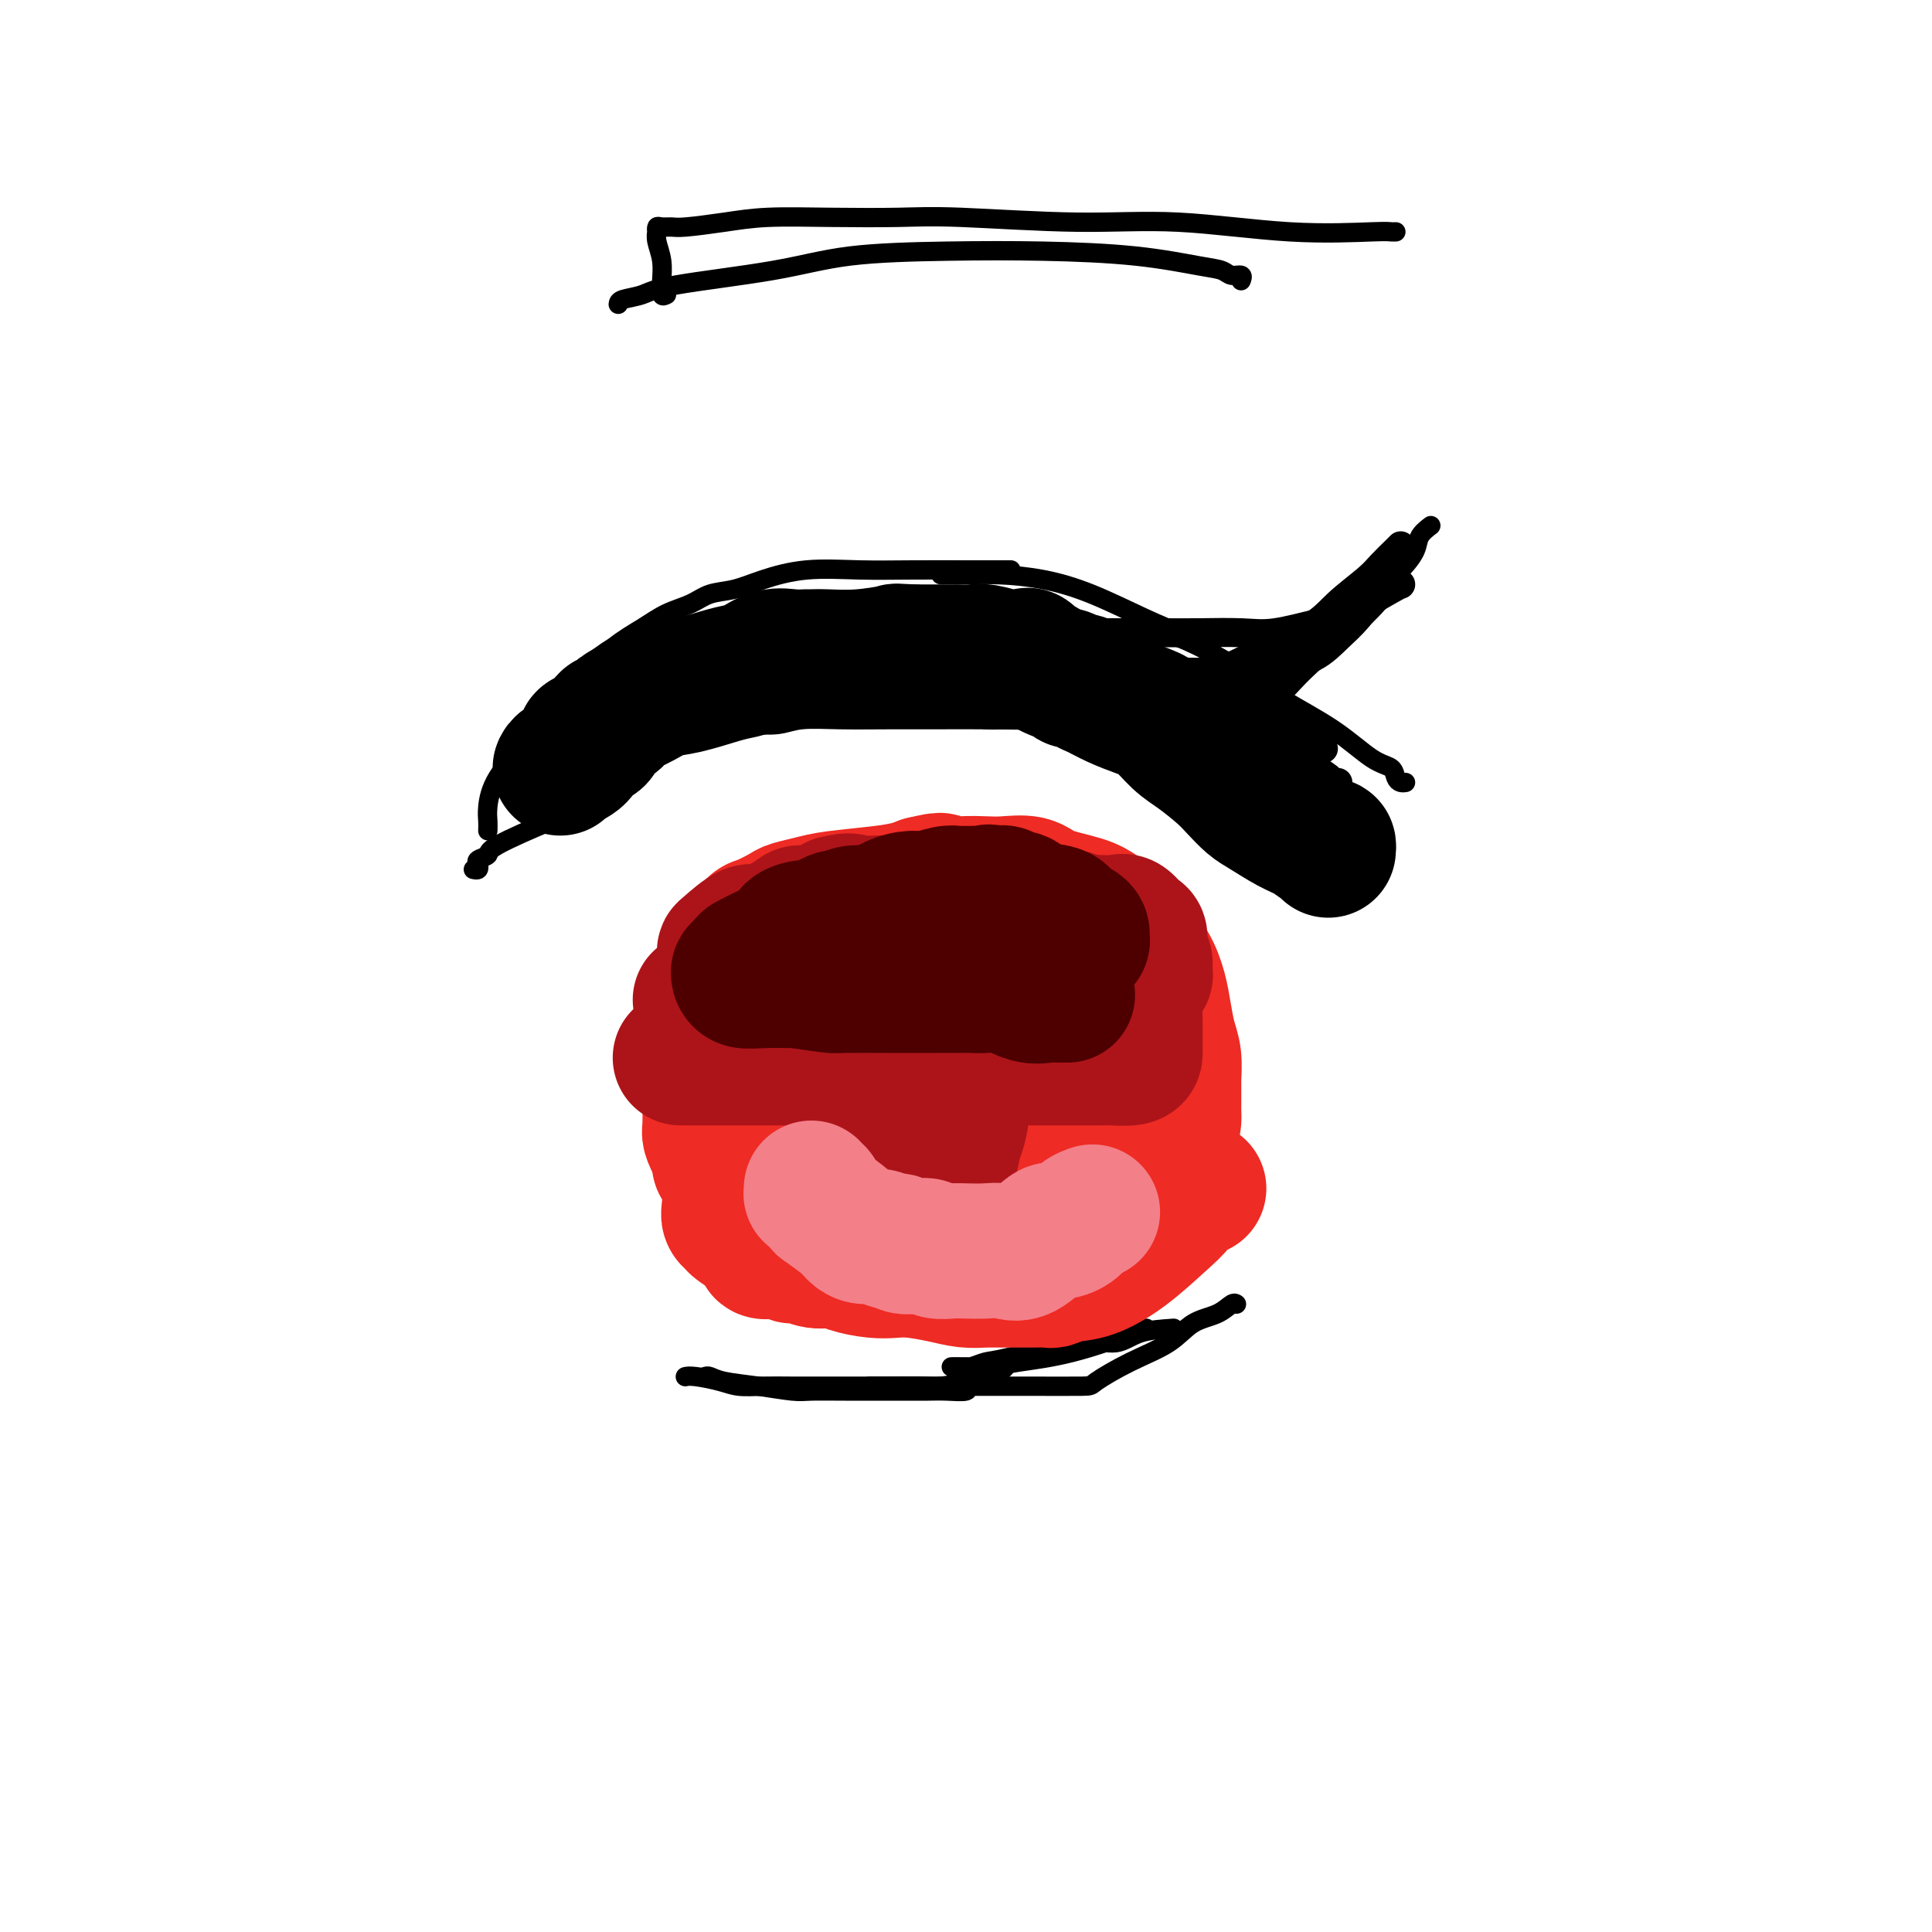 <svg viewBox='0 0 400 400' version='1.1' xmlns='http://www.w3.org/2000/svg' xmlns:xlink='http://www.w3.org/1999/xlink'><g fill='none' stroke='#000000' stroke-width='4' stroke-linecap='round' stroke-linejoin='round'><path d='M101,172c0.020,-0.638 0.041,-1.276 0,-2c-0.041,-0.724 -0.142,-1.535 0,-3c0.142,-1.465 0.529,-3.586 2,-6c1.471,-2.414 4.027,-5.123 6,-8c1.973,-2.877 3.365,-5.923 6,-9c2.635,-3.077 6.514,-6.183 9,-8c2.486,-1.817 3.581,-2.343 5,-3c1.419,-0.657 3.164,-1.444 4,-2c0.836,-0.556 0.764,-0.880 1,-1c0.236,-0.120 0.782,-0.034 1,0c0.218,0.034 0.109,0.017 0,0'/><path d='M109,161c-0.231,-0.904 -0.462,-1.807 0,-3c0.462,-1.193 1.616,-2.675 2,-4c0.384,-1.325 -0.001,-2.493 1,-4c1.001,-1.507 3.389,-3.352 5,-5c1.611,-1.648 2.444,-3.099 4,-5c1.556,-1.901 3.836,-4.254 6,-6c2.164,-1.746 4.212,-2.887 6,-4c1.788,-1.113 3.314,-2.199 5,-3c1.686,-0.801 3.531,-1.318 5,-2c1.469,-0.682 2.563,-1.528 4,-2c1.437,-0.472 3.217,-0.571 5,-1c1.783,-0.429 3.569,-1.187 6,-2c2.431,-0.813 5.507,-1.682 9,-2c3.493,-0.318 7.402,-0.085 11,0c3.598,0.085 6.884,0.023 11,0c4.116,-0.023 9.062,-0.006 12,0c2.938,0.006 3.868,0.002 5,0c1.132,-0.002 2.466,-0.000 3,0c0.534,0.000 0.267,0.000 0,0'/><path d='M195,119c-0.177,0.001 -0.354,0.002 0,0c0.354,-0.002 1.240,-0.008 2,0c0.760,0.008 1.394,0.028 3,0c1.606,-0.028 4.184,-0.106 7,0c2.816,0.106 5.871,0.397 9,1c3.129,0.603 6.331,1.519 10,3c3.669,1.481 7.804,3.526 11,5c3.196,1.474 5.451,2.377 7,3c1.549,0.623 2.391,0.966 4,2c1.609,1.034 3.987,2.761 5,4c1.013,1.239 0.663,1.992 1,3c0.337,1.008 1.360,2.271 2,3c0.640,0.729 0.897,0.922 1,1c0.103,0.078 0.051,0.039 0,0'/><path d='M231,131c0.222,0.007 0.443,0.014 1,0c0.557,-0.014 1.448,-0.050 2,0c0.552,0.050 0.763,0.184 2,0c1.237,-0.184 3.499,-0.687 8,1c4.501,1.687 11.241,5.564 15,8c3.759,2.436 4.537,3.430 7,5c2.463,1.570 6.610,3.717 10,6c3.390,2.283 6.022,4.703 8,6c1.978,1.297 3.301,1.472 4,2c0.699,0.528 0.775,1.410 1,2c0.225,0.590 0.599,0.890 1,1c0.401,0.110 0.829,0.032 1,0c0.171,-0.032 0.086,-0.016 0,0'/><path d='M98,180c0.405,0.089 0.810,0.179 1,0c0.190,-0.179 0.163,-0.625 0,-1c-0.163,-0.375 -0.464,-0.679 0,-1c0.464,-0.321 1.694,-0.659 2,-1c0.306,-0.341 -0.312,-0.684 2,-2c2.312,-1.316 7.554,-3.605 11,-5c3.446,-1.395 5.097,-1.896 7,-3c1.903,-1.104 4.058,-2.810 6,-4c1.942,-1.190 3.670,-1.864 5,-3c1.330,-1.136 2.262,-2.734 4,-4c1.738,-1.266 4.281,-2.200 6,-3c1.719,-0.800 2.614,-1.468 4,-2c1.386,-0.532 3.262,-0.930 4,-1c0.738,-0.070 0.337,0.189 1,0c0.663,-0.189 2.391,-0.825 4,-1c1.609,-0.175 3.100,0.111 5,0c1.900,-0.111 4.208,-0.618 6,-1c1.792,-0.382 3.068,-0.638 5,-1c1.932,-0.362 4.520,-0.828 6,-1c1.480,-0.172 1.851,-0.049 2,0c0.149,0.049 0.074,0.025 0,0'/><path d='M154,150c0.433,0.008 0.867,0.016 1,0c0.133,-0.016 -0.033,-0.057 1,0c1.033,0.057 3.267,0.211 5,0c1.733,-0.211 2.965,-0.789 5,-1c2.035,-0.211 4.872,-0.056 8,0c3.128,0.056 6.547,0.012 10,0c3.453,-0.012 6.938,0.007 10,0c3.062,-0.007 5.699,-0.040 10,0c4.301,0.040 10.265,0.154 13,0c2.735,-0.154 2.239,-0.577 4,0c1.761,0.577 5.778,2.155 8,3c2.222,0.845 2.647,0.959 3,1c0.353,0.041 0.633,0.011 1,0c0.367,-0.011 0.819,-0.003 1,0c0.181,0.003 0.090,0.002 0,0'/><path d='M204,149c0.808,0.048 1.616,0.095 3,0c1.384,-0.095 3.343,-0.333 6,0c2.657,0.333 6.011,1.236 9,2c2.989,0.764 5.613,1.389 8,2c2.387,0.611 4.537,1.208 7,2c2.463,0.792 5.239,1.778 7,3c1.761,1.222 2.507,2.681 4,4c1.493,1.319 3.735,2.497 6,4c2.265,1.503 4.555,3.331 8,6c3.445,2.669 8.047,6.179 11,8c2.953,1.821 4.257,1.952 5,2c0.743,0.048 0.927,0.014 1,0c0.073,-0.014 0.037,-0.007 0,0'/></g>
<g fill='none' stroke='#000000' stroke-width='28' stroke-linecap='round' stroke-linejoin='round'><path d='M275,176c0.045,-0.473 0.090,-0.946 0,-1c-0.090,-0.054 -0.316,0.310 -1,0c-0.684,-0.310 -1.825,-1.294 -3,-2c-1.175,-0.706 -2.385,-1.136 -4,-2c-1.615,-0.864 -3.636,-2.164 -5,-3c-1.364,-0.836 -2.072,-1.209 -3,-2c-0.928,-0.791 -2.075,-2.001 -3,-3c-0.925,-0.999 -1.628,-1.787 -3,-3c-1.372,-1.213 -3.412,-2.853 -5,-4c-1.588,-1.147 -2.722,-1.803 -4,-3c-1.278,-1.197 -2.700,-2.936 -4,-4c-1.300,-1.064 -2.480,-1.452 -4,-2c-1.520,-0.548 -3.381,-1.256 -5,-2c-1.619,-0.744 -2.996,-1.523 -4,-2c-1.004,-0.477 -1.634,-0.650 -2,-1c-0.366,-0.350 -0.468,-0.876 -1,-1c-0.532,-0.124 -1.495,0.152 -2,0c-0.505,-0.152 -0.552,-0.734 -1,-1c-0.448,-0.266 -1.297,-0.215 -3,-1c-1.703,-0.785 -4.261,-2.405 -5,-3c-0.739,-0.595 0.339,-0.163 0,0c-0.339,0.163 -2.096,0.058 -3,0c-0.904,-0.058 -0.955,-0.068 -1,0c-0.045,0.068 -0.085,0.214 -1,0c-0.915,-0.214 -2.705,-0.789 -4,-1c-1.295,-0.211 -2.096,-0.056 -3,0c-0.904,0.056 -1.912,0.015 -3,0c-1.088,-0.015 -2.254,-0.004 -3,0c-0.746,0.004 -1.070,0.001 -2,0c-0.930,-0.001 -2.465,-0.001 -4,0'/><path d='M189,135c-4.295,-0.215 -3.033,-0.254 -4,0c-0.967,0.254 -4.162,0.801 -7,1c-2.838,0.199 -5.318,0.052 -7,0c-1.682,-0.052 -2.565,-0.007 -3,0c-0.435,0.007 -0.423,-0.023 -1,0c-0.577,0.023 -1.743,0.099 -3,0c-1.257,-0.099 -2.604,-0.373 -4,0c-1.396,0.373 -2.841,1.395 -4,2c-1.159,0.605 -2.031,0.795 -3,1c-0.969,0.205 -2.036,0.426 -4,1c-1.964,0.574 -4.827,1.501 -7,2c-2.173,0.499 -3.657,0.568 -5,1c-1.343,0.432 -2.545,1.225 -4,2c-1.455,0.775 -3.163,1.531 -4,2c-0.837,0.469 -0.802,0.651 -1,1c-0.198,0.349 -0.627,0.863 -1,1c-0.373,0.137 -0.688,-0.104 -1,0c-0.312,0.104 -0.621,0.554 -1,1c-0.379,0.446 -0.827,0.887 -1,1c-0.173,0.113 -0.072,-0.104 0,0c0.072,0.104 0.114,0.528 0,1c-0.114,0.472 -0.384,0.992 -1,1c-0.616,0.008 -1.577,-0.495 -2,0c-0.423,0.495 -0.309,1.988 -1,3c-0.691,1.012 -2.186,1.542 -3,2c-0.814,0.458 -0.947,0.845 -1,1c-0.053,0.155 -0.027,0.077 0,0'/></g>
<g fill='none' stroke='#000000' stroke-width='6' stroke-linecap='round' stroke-linejoin='round'><path d='M257,147c-0.611,0.130 -1.222,0.259 0,1c1.222,0.741 4.279,2.093 7,4c2.721,1.907 5.108,4.367 7,6c1.892,1.633 3.291,2.438 4,3c0.709,0.562 0.729,0.882 1,1c0.271,0.118 0.792,0.034 1,0c0.208,-0.034 0.104,-0.017 0,0'/><path d='M253,140c0.094,0.027 0.189,0.054 1,0c0.811,-0.054 2.340,-0.190 3,0c0.660,0.190 0.453,0.706 2,2c1.547,1.294 4.849,3.366 7,5c2.151,1.634 3.151,2.830 4,4c0.849,1.170 1.547,2.314 2,3c0.453,0.686 0.660,0.916 1,1c0.340,0.084 0.811,0.024 1,0c0.189,-0.024 0.094,-0.012 0,0'/><path d='M200,131c1.514,-0.000 3.028,-0.000 5,0c1.972,0.000 4.401,0.000 6,0c1.599,-0.000 2.369,-0.000 4,0c1.631,0.000 4.122,0.000 6,0c1.878,-0.000 3.141,-0.001 5,0c1.859,0.001 4.313,0.002 7,0c2.687,-0.002 5.608,-0.007 8,0c2.392,0.007 4.255,0.027 7,0c2.745,-0.027 6.371,-0.102 9,0c2.629,0.102 4.259,0.381 7,0c2.741,-0.381 6.591,-1.423 9,-2c2.409,-0.577 3.378,-0.691 6,-2c2.622,-1.309 6.898,-3.814 9,-5c2.102,-1.186 2.029,-1.053 2,-1c-0.029,0.053 -0.015,0.027 0,0'/><path d='M237,139c0.737,0.014 1.474,0.027 2,0c0.526,-0.027 0.840,-0.095 3,0c2.160,0.095 6.164,0.352 9,0c2.836,-0.352 4.502,-1.315 8,-3c3.498,-1.685 8.828,-4.094 12,-6c3.172,-1.906 4.184,-3.309 6,-5c1.816,-1.691 4.434,-3.668 6,-5c1.566,-1.332 2.080,-2.017 3,-3c0.920,-0.983 2.248,-2.265 3,-3c0.752,-0.735 0.929,-0.924 1,-1c0.071,-0.076 0.035,-0.038 0,0'/><path d='M240,140c-0.057,-0.002 -0.113,-0.004 0,0c0.113,0.004 0.397,0.012 1,0c0.603,-0.012 1.525,-0.046 3,0c1.475,0.046 3.503,0.172 6,0c2.497,-0.172 5.462,-0.642 8,-1c2.538,-0.358 4.650,-0.606 7,-1c2.350,-0.394 4.938,-0.935 7,-2c2.062,-1.065 3.596,-2.653 5,-4c1.404,-1.347 2.677,-2.452 4,-4c1.323,-1.548 2.695,-3.539 4,-5c1.305,-1.461 2.544,-2.393 3,-3c0.456,-0.607 0.130,-0.888 0,-1c-0.130,-0.112 -0.065,-0.056 0,0'/><path d='M288,119c-0.319,0.443 -0.638,0.886 -2,2c-1.362,1.114 -3.768,2.898 -7,5c-3.232,2.102 -7.290,4.521 -11,7c-3.710,2.479 -7.071,5.018 -10,7c-2.929,1.982 -5.424,3.408 -7,5c-1.576,1.592 -2.232,3.352 -3,4c-0.768,0.648 -1.648,0.185 -2,0c-0.352,-0.185 -0.176,-0.093 0,0'/></g>
<g fill='none' stroke='#000000' stroke-width='4' stroke-linecap='round' stroke-linejoin='round'><path d='M296,109c0.213,-0.161 0.426,-0.323 0,0c-0.426,0.323 -1.491,1.130 -2,2c-0.509,0.870 -0.463,1.804 -1,3c-0.537,1.196 -1.657,2.652 -3,4c-1.343,1.348 -2.908,2.586 -6,6c-3.092,3.414 -7.712,9.005 -11,12c-3.288,2.995 -5.244,3.394 -7,4c-1.756,0.606 -3.311,1.420 -4,2c-0.689,0.580 -0.510,0.926 -1,1c-0.490,0.074 -1.647,-0.125 -2,0c-0.353,0.125 0.097,0.572 0,1c-0.097,0.428 -0.742,0.837 -1,1c-0.258,0.163 -0.129,0.082 0,0'/><path d='M288,118c0.078,0.550 0.155,1.101 0,2c-0.155,0.899 -0.544,2.147 -2,4c-1.456,1.853 -3.981,4.313 -7,7c-3.019,2.687 -6.532,5.602 -9,8c-2.468,2.398 -3.891,4.278 -6,6c-2.109,1.722 -4.905,3.285 -6,4c-1.095,0.715 -0.489,0.584 -1,1c-0.511,0.416 -2.137,1.381 -3,2c-0.863,0.619 -0.961,0.891 -1,1c-0.039,0.109 -0.020,0.054 0,0'/><path d='M128,63c0.045,-0.352 0.090,-0.703 1,-1c0.910,-0.297 2.684,-0.538 4,-1c1.316,-0.462 2.173,-1.143 7,-2c4.827,-0.857 13.625,-1.888 20,-3c6.375,-1.112 10.326,-2.305 16,-3c5.674,-0.695 13.071,-0.891 20,-1c6.929,-0.109 13.389,-0.130 20,0c6.611,0.130 13.373,0.412 19,1c5.627,0.588 10.121,1.482 13,2c2.879,0.518 4.144,0.661 5,1c0.856,0.339 1.301,0.874 2,1c0.699,0.126 1.650,-0.158 2,0c0.350,0.158 0.100,0.760 0,1c-0.100,0.240 -0.050,0.120 0,0'/><path d='M138,61c-0.425,0.221 -0.850,0.442 -1,0c-0.150,-0.442 -0.026,-1.548 0,-2c0.026,-0.452 -0.045,-0.250 0,-1c0.045,-0.750 0.208,-2.454 0,-4c-0.208,-1.546 -0.786,-2.936 -1,-4c-0.214,-1.064 -0.065,-1.802 0,-2c0.065,-0.198 0.047,0.144 0,0c-0.047,-0.144 -0.122,-0.773 0,-1c0.122,-0.227 0.442,-0.050 1,0c0.558,0.050 1.356,-0.025 2,0c0.644,0.025 1.134,0.151 3,0c1.866,-0.151 5.106,-0.577 8,-1c2.894,-0.423 5.441,-0.841 9,-1c3.559,-0.159 8.130,-0.059 13,0c4.870,0.059 10.040,0.076 14,0c3.960,-0.076 6.710,-0.245 13,0c6.290,0.245 16.119,0.903 24,1c7.881,0.097 13.814,-0.366 21,0c7.186,0.366 15.624,1.562 23,2c7.376,0.438 13.688,0.117 17,0c3.312,-0.117 3.622,-0.032 4,0c0.378,0.032 0.822,0.009 1,0c0.178,-0.009 0.089,-0.005 0,0'/><path d='M146,285c0.245,-0.091 0.489,-0.182 1,0c0.511,0.182 1.288,0.637 3,1c1.712,0.363 4.358,0.633 7,1c2.642,0.367 5.280,0.830 7,1c1.720,0.170 2.521,0.045 4,0c1.479,-0.045 3.637,-0.011 7,0c3.363,0.011 7.931,-0.001 11,0c3.069,0.001 4.640,0.014 6,0c1.360,-0.014 2.509,-0.055 4,0c1.491,0.055 3.325,0.207 4,0c0.675,-0.207 0.193,-0.773 0,-1c-0.193,-0.227 -0.096,-0.113 0,0'/><path d='M142,285c-0.099,0.022 -0.198,0.044 0,0c0.198,-0.044 0.694,-0.155 2,0c1.306,0.155 3.422,0.578 5,1c1.578,0.422 2.617,0.845 4,1c1.383,0.155 3.111,0.041 5,0c1.889,-0.041 3.941,-0.011 6,0c2.059,0.011 4.127,0.003 6,0c1.873,-0.003 3.552,0.000 5,0c1.448,-0.000 2.664,-0.003 4,0c1.336,0.003 2.793,0.012 5,0c2.207,-0.012 5.165,-0.044 7,0c1.835,0.044 2.546,0.163 4,0c1.454,-0.163 3.649,-0.607 5,-1c1.351,-0.393 1.858,-0.736 3,-1c1.142,-0.264 2.919,-0.449 4,-1c1.081,-0.551 1.465,-1.467 2,-2c0.535,-0.533 1.221,-0.682 2,-1c0.779,-0.318 1.651,-0.805 2,-1c0.349,-0.195 0.174,-0.097 0,0'/><path d='M180,287c0.378,-0.000 0.755,-0.000 1,0c0.245,0.000 0.357,0.000 2,0c1.643,-0.000 4.817,-0.001 8,0c3.183,0.001 6.375,0.002 10,0c3.625,-0.002 7.684,-0.008 12,0c4.316,0.008 8.890,0.031 11,0c2.110,-0.031 1.754,-0.115 3,-1c1.246,-0.885 4.092,-2.570 7,-4c2.908,-1.430 5.879,-2.604 8,-4c2.121,-1.396 3.391,-3.015 5,-4c1.609,-0.985 3.555,-1.336 5,-2c1.445,-0.664 2.389,-1.640 3,-2c0.611,-0.360 0.889,-0.103 1,0c0.111,0.103 0.056,0.051 0,0'/><path d='M243,275c-2.531,0.173 -5.061,0.347 -7,1c-1.939,0.653 -3.286,1.787 -5,2c-1.714,0.213 -3.795,-0.493 -8,0c-4.205,0.493 -10.535,2.185 -14,3c-3.465,0.815 -4.065,0.754 -5,1c-0.935,0.246 -2.205,0.799 -3,1c-0.795,0.201 -1.116,0.051 -2,0c-0.884,-0.051 -2.330,-0.003 -2,0c0.330,0.003 2.437,-0.038 4,0c1.563,0.038 2.581,0.154 4,0c1.419,-0.154 3.239,-0.577 6,-1c2.761,-0.423 6.464,-0.845 11,-2c4.536,-1.155 9.907,-3.041 12,-4c2.093,-0.959 0.910,-0.989 1,-1c0.090,-0.011 1.454,-0.003 2,0c0.546,0.003 0.273,0.002 0,0'/></g>
<g fill='none' stroke='#EE2B24' stroke-width='28' stroke-linecap='round' stroke-linejoin='round'><path d='M170,261c0.217,-0.311 0.433,-0.623 0,-1c-0.433,-0.377 -1.517,-0.821 -2,-1c-0.483,-0.179 -0.366,-0.093 -1,0c-0.634,0.093 -2.019,0.194 -3,0c-0.981,-0.194 -1.558,-0.683 -2,-1c-0.442,-0.317 -0.748,-0.463 -1,-1c-0.252,-0.537 -0.450,-1.464 -1,-2c-0.550,-0.536 -1.454,-0.681 -2,-1c-0.546,-0.319 -0.735,-0.812 -1,-2c-0.265,-1.188 -0.607,-3.070 -1,-4c-0.393,-0.930 -0.837,-0.910 -1,-2c-0.163,-1.090 -0.044,-3.292 0,-5c0.044,-1.708 0.012,-2.921 0,-4c-0.012,-1.079 -0.003,-2.024 0,-3c0.003,-0.976 0.000,-1.981 0,-3c-0.000,-1.019 0.002,-2.050 0,-4c-0.002,-1.950 -0.008,-4.817 0,-7c0.008,-2.183 0.031,-3.681 0,-5c-0.031,-1.319 -0.116,-2.460 0,-4c0.116,-1.540 0.435,-3.480 1,-5c0.565,-1.520 1.378,-2.619 2,-4c0.622,-1.381 1.052,-3.042 2,-4c0.948,-0.958 2.413,-1.212 3,-2c0.587,-0.788 0.295,-2.110 1,-3c0.705,-0.890 2.407,-1.349 4,-2c1.593,-0.651 3.076,-1.494 4,-2c0.924,-0.506 1.287,-0.675 2,-1c0.713,-0.325 1.775,-0.807 3,-1c1.225,-0.193 2.612,-0.096 4,0'/><path d='M181,187c3.728,-1.381 4.548,-1.834 6,-2c1.452,-0.166 3.535,-0.045 5,0c1.465,0.045 2.311,0.014 3,0c0.689,-0.014 1.219,-0.011 2,0c0.781,0.011 1.812,0.029 3,0c1.188,-0.029 2.533,-0.105 4,0c1.467,0.105 3.056,0.392 5,1c1.944,0.608 4.245,1.538 6,2c1.755,0.462 2.966,0.455 4,1c1.034,0.545 1.893,1.643 3,3c1.107,1.357 2.463,2.975 4,5c1.537,2.025 3.257,4.459 4,6c0.743,1.541 0.511,2.191 1,3c0.489,0.809 1.700,1.777 2,3c0.300,1.223 -0.309,2.700 0,4c0.309,1.300 1.537,2.424 2,4c0.463,1.576 0.161,3.605 0,5c-0.161,1.395 -0.182,2.155 0,3c0.182,0.845 0.565,1.774 0,3c-0.565,1.226 -2.080,2.749 -3,4c-0.920,1.251 -1.246,2.231 -2,3c-0.754,0.769 -1.935,1.329 -3,2c-1.065,0.671 -2.012,1.453 -3,2c-0.988,0.547 -2.015,0.857 -4,2c-1.985,1.143 -4.929,3.118 -7,4c-2.071,0.882 -3.271,0.669 -4,1c-0.729,0.331 -0.988,1.205 -2,2c-1.012,0.795 -2.776,1.512 -4,2c-1.224,0.488 -1.906,0.747 -3,1c-1.094,0.253 -2.598,0.501 -4,1c-1.402,0.499 -2.701,1.250 -4,2'/><path d='M192,254c-6.035,2.939 -2.122,0.788 -1,0c1.122,-0.788 -0.545,-0.212 -2,0c-1.455,0.212 -2.697,0.061 -4,0c-1.303,-0.061 -2.666,-0.032 -4,0c-1.334,0.032 -2.639,0.068 -4,0c-1.361,-0.068 -2.778,-0.238 -4,-1c-1.222,-0.762 -2.250,-2.115 -4,-3c-1.750,-0.885 -4.221,-1.300 -6,-2c-1.779,-0.700 -2.867,-1.684 -4,-3c-1.133,-1.316 -2.312,-2.964 -3,-4c-0.688,-1.036 -0.885,-1.460 -1,-2c-0.115,-0.540 -0.146,-1.195 -1,-3c-0.854,-1.805 -2.530,-4.760 -3,-7c-0.470,-2.240 0.267,-3.767 0,-5c-0.267,-1.233 -1.536,-2.174 -2,-3c-0.464,-0.826 -0.121,-1.537 0,-3c0.121,-1.463 0.019,-3.679 0,-5c-0.019,-1.321 0.043,-1.746 0,-3c-0.043,-1.254 -0.191,-3.338 0,-5c0.191,-1.662 0.720,-2.902 1,-4c0.280,-1.098 0.309,-2.052 1,-3c0.691,-0.948 2.042,-1.889 3,-3c0.958,-1.111 1.523,-2.392 2,-3c0.477,-0.608 0.867,-0.544 2,-1c1.133,-0.456 3.008,-1.432 4,-2c0.992,-0.568 1.102,-0.730 2,-1c0.898,-0.270 2.586,-0.650 4,-1c1.414,-0.350 2.554,-0.671 5,-1c2.446,-0.329 6.197,-0.665 9,-1c2.803,-0.335 4.658,-0.667 6,-1c1.342,-0.333 2.171,-0.666 3,-1'/><path d='M191,183c5.860,-1.393 3.008,-0.375 3,0c-0.008,0.375 2.826,0.106 5,0c2.174,-0.106 3.688,-0.051 5,0c1.312,0.051 2.422,0.096 4,0c1.578,-0.096 3.623,-0.333 5,0c1.377,0.333 2.087,1.236 4,2c1.913,0.764 5.030,1.389 7,2c1.970,0.611 2.794,1.208 4,2c1.206,0.792 2.796,1.778 4,3c1.204,1.222 2.024,2.679 3,4c0.976,1.321 2.108,2.505 3,4c0.892,1.495 1.546,3.302 2,5c0.454,1.698 0.710,3.289 1,5c0.290,1.711 0.614,3.544 1,5c0.386,1.456 0.836,2.536 1,4c0.164,1.464 0.044,3.314 0,4c-0.044,0.686 -0.013,0.209 0,1c0.013,0.791 0.008,2.851 0,4c-0.008,1.149 -0.018,1.386 0,2c0.018,0.614 0.063,1.605 0,2c-0.063,0.395 -0.235,0.193 -1,1c-0.765,0.807 -2.121,2.622 -3,4c-0.879,1.378 -1.279,2.317 -2,3c-0.721,0.683 -1.762,1.109 -3,2c-1.238,0.891 -2.671,2.248 -3,3c-0.329,0.752 0.447,0.898 0,1c-0.447,0.102 -2.117,0.160 -3,1c-0.883,0.840 -0.979,2.462 -2,3c-1.021,0.538 -2.967,-0.009 -4,0c-1.033,0.009 -1.152,0.574 -2,1c-0.848,0.426 -2.424,0.713 -4,1'/><path d='M216,252c-2.504,0.702 -3.763,1.456 -5,2c-1.237,0.544 -2.450,0.878 -4,1c-1.550,0.122 -3.435,0.033 -5,0c-1.565,-0.033 -2.809,-0.009 -4,0c-1.191,0.009 -2.331,0.002 -4,0c-1.669,-0.002 -3.869,-0.001 -6,0c-2.131,0.001 -4.194,0.001 -5,0c-0.806,-0.001 -0.356,-0.002 -1,0c-0.644,0.002 -2.382,0.009 -4,0c-1.618,-0.009 -3.115,-0.034 -4,-1c-0.885,-0.966 -1.159,-2.874 -2,-4c-0.841,-1.126 -2.249,-1.471 -3,-2c-0.751,-0.529 -0.845,-1.242 -1,-2c-0.155,-0.758 -0.370,-1.562 -1,-3c-0.630,-1.438 -1.675,-3.512 -2,-5c-0.325,-1.488 0.071,-2.390 0,-4c-0.071,-1.610 -0.610,-3.927 0,-7c0.610,-3.073 2.369,-6.903 4,-10c1.631,-3.097 3.133,-5.461 5,-8c1.867,-2.539 4.099,-5.252 6,-7c1.901,-1.748 3.472,-2.530 5,-3c1.528,-0.470 3.015,-0.627 4,-1c0.985,-0.373 1.469,-0.964 4,-1c2.531,-0.036 7.108,0.481 9,1c1.892,0.519 1.097,1.040 2,2c0.903,0.960 3.502,2.359 6,5c2.498,2.641 4.893,6.522 6,9c1.107,2.478 0.926,3.551 1,5c0.074,1.449 0.405,3.275 0,5c-0.405,1.725 -1.544,3.350 -3,5c-1.456,1.650 -3.228,3.325 -5,5'/><path d='M209,234c-2.152,2.997 -3.533,2.988 -5,3c-1.467,0.012 -3.019,0.044 -4,0c-0.981,-0.044 -1.390,-0.165 -2,0c-0.610,0.165 -1.420,0.614 -2,0c-0.580,-0.614 -0.928,-2.292 -1,-4c-0.072,-1.708 0.134,-3.446 0,-4c-0.134,-0.554 -0.607,0.075 0,-1c0.607,-1.075 2.294,-3.854 4,-5c1.706,-1.146 3.431,-0.659 5,-1c1.569,-0.341 2.981,-1.508 4,-2c1.019,-0.492 1.646,-0.307 2,0c0.354,0.307 0.434,0.737 1,2c0.566,1.263 1.618,3.358 2,6c0.382,2.642 0.093,5.832 0,8c-0.093,2.168 0.011,3.316 -1,5c-1.011,1.684 -3.138,3.904 -5,5c-1.862,1.096 -3.458,1.066 -5,1c-1.542,-0.066 -3.029,-0.170 -4,0c-0.971,0.170 -1.426,0.612 -3,0c-1.574,-0.612 -4.267,-2.279 -6,-5c-1.733,-2.721 -2.507,-6.496 -3,-9c-0.493,-2.504 -0.705,-3.737 -1,-6c-0.295,-2.263 -0.672,-5.557 -1,-7c-0.328,-1.443 -0.606,-1.034 0,-1c0.606,0.034 2.095,-0.306 4,-1c1.905,-0.694 4.226,-1.741 6,-2c1.774,-0.259 3.001,0.271 4,0c0.999,-0.271 1.769,-1.342 3,0c1.231,1.342 2.923,5.098 4,8c1.077,2.902 1.538,4.951 2,7'/><path d='M207,231c1.162,3.470 1.067,4.644 1,6c-0.067,1.356 -0.106,2.895 0,4c0.106,1.105 0.356,1.777 0,3c-0.356,1.223 -1.320,2.997 -2,4c-0.680,1.003 -1.077,1.233 -2,2c-0.923,0.767 -2.371,2.070 -3,3c-0.629,0.930 -0.439,1.488 -1,2c-0.561,0.512 -1.872,0.978 -3,1c-1.128,0.022 -2.073,-0.401 -3,0c-0.927,0.401 -1.835,1.624 -3,2c-1.165,0.376 -2.585,-0.095 -4,0c-1.415,0.095 -2.823,0.758 -4,1c-1.177,0.242 -2.121,0.065 -3,0c-0.879,-0.065 -1.693,-0.017 -2,0c-0.307,0.017 -0.106,0.005 -1,0c-0.894,-0.005 -2.883,-0.001 -4,0c-1.117,0.001 -1.363,-0.000 -2,0c-0.637,0.000 -1.667,0.001 -3,0c-1.333,-0.001 -2.970,-0.005 -4,0c-1.030,0.005 -1.453,0.019 -2,0c-0.547,-0.019 -1.217,-0.071 -2,0c-0.783,0.071 -1.678,0.265 -2,0c-0.322,-0.265 -0.073,-0.990 -1,-2c-0.927,-1.010 -3.032,-2.306 -4,-3c-0.968,-0.694 -0.798,-0.785 -1,-1c-0.202,-0.215 -0.776,-0.554 -1,-1c-0.224,-0.446 -0.099,-1.001 0,-2c0.099,-0.999 0.171,-2.443 0,-4c-0.171,-1.557 -0.584,-3.227 -1,-4c-0.416,-0.773 -0.833,-0.649 -1,-1c-0.167,-0.351 -0.083,-1.175 0,-2'/><path d='M149,239c-0.475,-2.356 -0.663,-1.748 -1,-2c-0.337,-0.252 -0.822,-1.366 -1,-2c-0.178,-0.634 -0.047,-0.787 0,-2c0.047,-1.213 0.012,-3.485 0,-5c-0.012,-1.515 -0.001,-2.274 0,-4c0.001,-1.726 -0.008,-4.420 0,-6c0.008,-1.580 0.033,-2.046 0,-3c-0.033,-0.954 -0.126,-2.395 0,-3c0.126,-0.605 0.469,-0.372 1,-1c0.531,-0.628 1.248,-2.115 2,-3c0.752,-0.885 1.539,-1.168 2,-2c0.461,-0.832 0.597,-2.212 1,-3c0.403,-0.788 1.073,-0.985 2,-2c0.927,-1.015 2.110,-2.850 3,-4c0.890,-1.150 1.486,-1.616 2,-2c0.514,-0.384 0.945,-0.685 2,-1c1.055,-0.315 2.735,-0.644 4,-1c1.265,-0.356 2.115,-0.740 3,-1c0.885,-0.260 1.804,-0.395 3,-1c1.196,-0.605 2.668,-1.679 4,-2c1.332,-0.321 2.524,0.110 5,0c2.476,-0.110 6.236,-0.762 8,-1c1.764,-0.238 1.533,-0.064 2,0c0.467,0.064 1.631,0.017 3,0c1.369,-0.017 2.941,-0.005 4,0c1.059,0.005 1.603,0.001 2,0c0.397,-0.001 0.645,-0.000 1,0c0.355,0.000 0.816,0.000 1,0c0.184,-0.000 0.092,-0.000 0,0'/><path d='M164,259c-0.164,0.455 -0.328,0.909 0,1c0.328,0.091 1.147,-0.182 2,0c0.853,0.182 1.740,0.820 3,1c1.260,0.180 2.894,-0.096 4,0c1.106,0.096 1.684,0.564 3,1c1.316,0.436 3.370,0.838 5,1c1.630,0.162 2.837,0.082 4,0c1.163,-0.082 2.282,-0.165 4,0c1.718,0.165 4.035,0.580 6,1c1.965,0.420 3.579,0.845 5,1c1.421,0.155 2.651,0.041 4,0c1.349,-0.041 2.818,-0.010 4,0c1.182,0.010 2.076,-0.001 3,0c0.924,0.001 1.879,0.013 3,0c1.121,-0.013 2.408,-0.052 3,0c0.592,0.052 0.489,0.194 1,0c0.511,-0.194 1.635,-0.726 3,-1c1.365,-0.274 2.970,-0.291 5,-1c2.030,-0.709 4.485,-2.109 7,-4c2.515,-1.891 5.091,-4.272 7,-6c1.909,-1.728 3.151,-2.803 4,-4c0.849,-1.197 1.306,-2.514 2,-3c0.694,-0.486 1.627,-0.139 2,0c0.373,0.139 0.187,0.069 0,0'/></g>
<g fill='none' stroke='#AD1419' stroke-width='28' stroke-linecap='round' stroke-linejoin='round'><path d='M145,207c0.551,-0.221 1.103,-0.442 2,-1c0.897,-0.558 2.140,-1.453 3,-2c0.860,-0.547 1.338,-0.746 2,-1c0.662,-0.254 1.510,-0.563 3,-1c1.490,-0.437 3.622,-1.003 6,-2c2.378,-0.997 5.000,-2.425 7,-3c2.000,-0.575 3.376,-0.298 5,-1c1.624,-0.702 3.495,-2.384 5,-3c1.505,-0.616 2.643,-0.168 4,0c1.357,0.168 2.933,0.055 4,0c1.067,-0.055 1.624,-0.053 3,0c1.376,0.053 3.570,0.158 6,0c2.430,-0.158 5.096,-0.578 8,-1c2.904,-0.422 6.045,-0.845 9,-1c2.955,-0.155 5.722,-0.044 8,0c2.278,0.044 4.067,0.019 5,0c0.933,-0.019 1.011,-0.032 2,0c0.989,0.032 2.891,0.109 4,0c1.109,-0.109 1.425,-0.406 2,0c0.575,0.406 1.407,1.513 2,2c0.593,0.487 0.945,0.355 1,1c0.055,0.645 -0.187,2.068 0,3c0.187,0.932 0.804,1.373 1,2c0.196,0.627 -0.028,1.440 0,2c0.028,0.560 0.310,0.868 0,1c-0.310,0.132 -1.210,0.088 -2,0c-0.790,-0.088 -1.469,-0.219 -2,0c-0.531,0.219 -0.912,0.790 -2,1c-1.088,0.210 -2.882,0.060 -5,0c-2.118,-0.060 -4.559,-0.030 -7,0'/><path d='M219,203c-3.884,0.309 -4.593,0.083 -6,0c-1.407,-0.083 -3.511,-0.023 -5,0c-1.489,0.023 -2.361,0.010 -4,0c-1.639,-0.010 -4.043,-0.017 -6,0c-1.957,0.017 -3.468,0.058 -5,0c-1.532,-0.058 -3.087,-0.214 -5,0c-1.913,0.214 -4.184,0.797 -6,1c-1.816,0.203 -3.176,0.026 -5,0c-1.824,-0.026 -4.113,0.098 -6,0c-1.887,-0.098 -3.374,-0.419 -5,0c-1.626,0.419 -3.391,1.576 -5,2c-1.609,0.424 -3.062,0.113 -4,0c-0.938,-0.113 -1.362,-0.029 -2,0c-0.638,0.029 -1.491,0.005 -2,0c-0.509,-0.005 -0.672,0.011 -1,0c-0.328,-0.011 -0.819,-0.048 -1,0c-0.181,0.048 -0.052,0.183 0,0c0.052,-0.183 0.028,-0.683 0,-1c-0.028,-0.317 -0.060,-0.452 0,-1c0.060,-0.548 0.212,-1.509 0,-2c-0.212,-0.491 -0.789,-0.510 -1,-1c-0.211,-0.490 -0.057,-1.450 0,-2c0.057,-0.550 0.017,-0.691 0,-1c-0.017,-0.309 -0.011,-0.787 0,-1c0.011,-0.213 0.028,-0.163 1,-1c0.972,-0.837 2.900,-2.563 4,-3c1.100,-0.437 1.372,0.413 3,0c1.628,-0.413 4.612,-2.090 6,-3c1.388,-0.910 1.181,-1.053 2,-1c0.819,0.053 2.662,0.301 4,0c1.338,-0.301 2.169,-1.150 3,-2'/><path d='M173,187c3.487,-0.928 3.203,-0.248 4,0c0.797,0.248 2.674,0.065 4,0c1.326,-0.065 2.101,-0.011 4,0c1.899,0.011 4.922,-0.021 7,0c2.078,0.021 3.211,0.095 5,0c1.789,-0.095 4.233,-0.358 7,0c2.767,0.358 5.857,1.337 8,2c2.143,0.663 3.340,1.010 5,1c1.660,-0.010 3.782,-0.377 5,0c1.218,0.377 1.533,1.498 2,2c0.467,0.502 1.085,0.386 2,1c0.915,0.614 2.126,1.958 3,3c0.874,1.042 1.411,1.784 2,3c0.589,1.216 1.230,2.908 2,4c0.770,1.092 1.671,1.584 2,2c0.329,0.416 0.088,0.755 0,2c-0.088,1.245 -0.024,3.394 0,5c0.024,1.606 0.006,2.668 0,3c-0.006,0.332 -0.002,-0.065 0,0c0.002,0.065 0.000,0.592 0,1c-0.000,0.408 -0.000,0.698 0,1c0.000,0.302 -0.000,0.617 0,1c0.000,0.383 0.001,0.835 -1,1c-1.001,0.165 -3.002,0.044 -4,0c-0.998,-0.044 -0.992,-0.012 -2,0c-1.008,0.012 -3.031,0.003 -4,0c-0.969,-0.003 -0.884,-0.001 -2,0c-1.116,0.001 -3.433,0.000 -5,0c-1.567,-0.000 -2.383,-0.000 -3,0c-0.617,0.000 -1.033,0.000 -2,0c-0.967,-0.000 -2.483,-0.000 -4,0'/><path d='M208,219c-4.884,0.155 -3.594,0.041 -4,0c-0.406,-0.041 -2.509,-0.011 -4,0c-1.491,0.011 -2.372,0.003 -3,0c-0.628,-0.003 -1.004,-0.001 -3,0c-1.996,0.001 -5.613,0.000 -7,0c-1.387,-0.000 -0.544,-0.000 -1,0c-0.456,0.000 -2.212,0.000 -4,0c-1.788,-0.000 -3.610,-0.000 -5,0c-1.390,0.000 -2.350,0.000 -3,0c-0.650,-0.000 -0.992,-0.000 -2,0c-1.008,0.000 -2.682,0.000 -4,0c-1.318,-0.000 -2.281,-0.000 -3,0c-0.719,0.000 -1.194,0.000 -2,0c-0.806,-0.000 -1.942,-0.000 -3,0c-1.058,0.000 -2.036,0.000 -3,0c-0.964,-0.000 -1.912,-0.000 -3,0c-1.088,0.000 -2.316,0.000 -3,0c-0.684,-0.000 -0.826,-0.000 -1,0c-0.174,0.000 -0.382,0.000 -1,0c-0.618,-0.000 -1.648,-0.000 -2,0c-0.352,0.000 -0.028,0.000 -1,0c-0.972,-0.000 -3.240,-0.000 -4,0c-0.760,0.000 -0.012,0.000 0,0c0.012,-0.000 -0.711,0.000 -1,0c-0.289,0.000 -0.145,0.000 0,0'/><path d='M190,224c0.000,0.376 0.000,0.752 0,1c-0.000,0.248 -0.001,0.368 0,1c0.001,0.632 0.004,1.777 0,2c-0.004,0.223 -0.016,-0.476 0,0c0.016,0.476 0.059,2.128 0,3c-0.059,0.872 -0.220,0.965 0,1c0.220,0.035 0.819,0.011 1,0c0.181,-0.011 -0.057,-0.011 0,0c0.057,0.011 0.411,0.032 1,0c0.589,-0.032 1.415,-0.118 2,0c0.585,0.118 0.928,0.441 1,0c0.072,-0.441 -0.127,-1.645 0,-3c0.127,-1.355 0.580,-2.860 1,-4c0.420,-1.140 0.808,-1.914 1,-3c0.192,-1.086 0.186,-2.482 0,-3c-0.186,-0.518 -0.554,-0.157 -1,0c-0.446,0.157 -0.970,0.110 -1,0c-0.030,-0.110 0.433,-0.283 0,0c-0.433,0.283 -1.762,1.023 -3,2c-1.238,0.977 -2.383,2.190 -3,4c-0.617,1.810 -0.704,4.216 -1,6c-0.296,1.784 -0.800,2.947 -1,4c-0.200,1.053 -0.097,1.998 0,3c0.097,1.002 0.187,2.061 1,3c0.813,0.939 2.350,1.757 3,2c0.650,0.243 0.412,-0.090 1,0c0.588,0.090 2.000,0.601 3,0c1.000,-0.601 1.588,-2.316 2,-4c0.412,-1.684 0.649,-3.338 1,-5c0.351,-1.662 0.814,-3.332 1,-5c0.186,-1.668 0.093,-3.334 0,-5'/><path d='M199,224c-0.036,-3.121 -1.128,-3.424 -2,-4c-0.872,-0.576 -1.526,-1.425 -2,-2c-0.474,-0.575 -0.769,-0.877 -1,-1c-0.231,-0.123 -0.397,-0.067 -1,0c-0.603,0.067 -1.643,0.145 -2,0c-0.357,-0.145 -0.030,-0.514 -1,0c-0.970,0.514 -3.237,1.909 -4,4c-0.763,2.091 -0.021,4.876 0,7c0.021,2.124 -0.678,3.588 -1,6c-0.322,2.412 -0.268,5.773 0,7c0.268,1.227 0.751,0.320 1,0c0.249,-0.320 0.266,-0.052 1,0c0.734,0.052 2.186,-0.112 3,0c0.814,0.112 0.989,0.501 2,0c1.011,-0.501 2.859,-1.890 4,-3c1.141,-1.110 1.575,-1.940 2,-3c0.425,-1.060 0.839,-2.351 1,-4c0.161,-1.649 0.067,-3.657 0,-5c-0.067,-1.343 -0.109,-2.020 0,-3c0.109,-0.980 0.369,-2.263 0,-3c-0.369,-0.737 -1.369,-0.929 -2,-1c-0.631,-0.071 -0.895,-0.020 -1,0c-0.105,0.020 -0.053,0.010 0,0'/></g>
<g fill='none' stroke='#F37F89' stroke-width='28' stroke-linecap='round' stroke-linejoin='round'><path d='M168,246c0.022,0.407 0.045,0.814 0,1c-0.045,0.186 -0.156,0.150 0,0c0.156,-0.150 0.580,-0.416 1,0c0.420,0.416 0.835,1.513 1,2c0.165,0.487 0.078,0.364 1,1c0.922,0.636 2.853,2.030 4,3c1.147,0.970 1.512,1.514 2,2c0.488,0.486 1.101,0.914 2,1c0.899,0.086 2.084,-0.169 3,0c0.916,0.169 1.561,0.764 2,1c0.439,0.236 0.670,0.115 1,0c0.330,-0.115 0.759,-0.223 1,0c0.241,0.223 0.294,0.778 1,1c0.706,0.222 2.064,0.112 3,0c0.936,-0.112 1.450,-0.226 2,0c0.550,0.226 1.137,0.791 2,1c0.863,0.209 2.003,0.060 3,0c0.997,-0.060 1.850,-0.031 3,0c1.150,0.031 2.596,0.065 4,0c1.404,-0.065 2.764,-0.230 4,0c1.236,0.230 2.347,0.854 4,0c1.653,-0.854 3.848,-3.185 5,-4c1.152,-0.815 1.261,-0.113 2,0c0.739,0.113 2.107,-0.362 3,-1c0.893,-0.638 1.312,-1.439 2,-2c0.688,-0.561 1.647,-0.882 2,-1c0.353,-0.118 0.101,-0.034 0,0c-0.101,0.034 -0.050,0.017 0,0'/></g>
<g fill='none' stroke='#4E0000' stroke-width='28' stroke-linecap='round' stroke-linejoin='round'><path d='M166,193c0.267,-0.002 0.535,-0.004 1,0c0.465,0.004 1.129,0.015 3,0c1.871,-0.015 4.949,-0.057 7,0c2.051,0.057 3.076,0.211 5,0c1.924,-0.211 4.746,-0.789 7,-1c2.254,-0.211 3.940,-0.056 6,0c2.060,0.056 4.493,0.014 6,0c1.507,-0.014 2.088,-0.001 3,0c0.912,0.001 2.153,-0.011 3,0c0.847,0.011 1.298,0.045 2,0c0.702,-0.045 1.656,-0.169 3,0c1.344,0.169 3.078,0.631 5,1c1.922,0.369 4.032,0.646 5,1c0.968,0.354 0.793,0.785 1,1c0.207,0.215 0.795,0.213 1,0c0.205,-0.213 0.028,-0.639 0,-1c-0.028,-0.361 0.095,-0.659 0,-1c-0.095,-0.341 -0.408,-0.726 -1,-1c-0.592,-0.274 -1.463,-0.437 -2,-1c-0.537,-0.563 -0.741,-1.528 -2,-2c-1.259,-0.472 -3.572,-0.453 -5,-1c-1.428,-0.547 -1.970,-1.662 -3,-2c-1.030,-0.338 -2.546,0.101 -3,0c-0.454,-0.101 0.156,-0.743 0,-1c-0.156,-0.257 -1.078,-0.128 -2,0'/><path d='M206,185c-2.145,-0.619 -1.009,-0.166 -1,0c0.009,0.166 -1.111,0.045 -2,0c-0.889,-0.045 -1.549,-0.013 -2,0c-0.451,0.013 -0.694,0.007 -1,0c-0.306,-0.007 -0.675,-0.017 -1,0c-0.325,0.017 -0.607,0.059 -1,0c-0.393,-0.059 -0.898,-0.218 -2,0c-1.102,0.218 -2.801,0.814 -4,1c-1.199,0.186 -1.897,-0.037 -3,0c-1.103,0.037 -2.609,0.335 -4,1c-1.391,0.665 -2.666,1.698 -4,2c-1.334,0.302 -2.728,-0.125 -4,0c-1.272,0.125 -2.422,0.804 -3,1c-0.578,0.196 -0.583,-0.089 -1,0c-0.417,0.089 -1.247,0.552 -2,1c-0.753,0.448 -1.428,0.882 -2,1c-0.572,0.118 -1.041,-0.080 -2,0c-0.959,0.080 -2.410,0.437 -3,1c-0.590,0.563 -0.320,1.330 -1,2c-0.680,0.670 -2.311,1.241 -4,2c-1.689,0.759 -3.437,1.705 -4,2c-0.563,0.295 0.060,-0.060 0,0c-0.060,0.060 -0.801,0.537 -1,1c-0.199,0.463 0.144,0.912 0,1c-0.144,0.088 -0.775,-0.187 -1,0c-0.225,0.187 -0.044,0.835 0,1c0.044,0.165 -0.050,-0.152 0,0c0.050,0.152 0.244,0.772 1,1c0.756,0.228 2.073,0.065 4,0c1.927,-0.065 4.463,-0.033 7,0'/><path d='M165,203c3.390,0.536 5.864,0.876 7,1c1.136,0.124 0.936,0.033 3,0c2.064,-0.033 6.394,-0.009 9,0c2.606,0.009 3.487,0.003 5,0c1.513,-0.003 3.656,-0.003 5,0c1.344,0.003 1.888,0.008 3,0c1.112,-0.008 2.791,-0.030 4,0c1.209,0.030 1.949,0.113 3,0c1.051,-0.113 2.414,-0.423 4,0c1.586,0.423 3.395,1.577 5,2c1.605,0.423 3.005,0.113 4,0c0.995,-0.113 1.586,-0.030 2,0c0.414,0.030 0.650,0.008 1,0c0.350,-0.008 0.814,-0.002 1,0c0.186,0.002 0.093,0.001 0,0'/></g>
</svg>